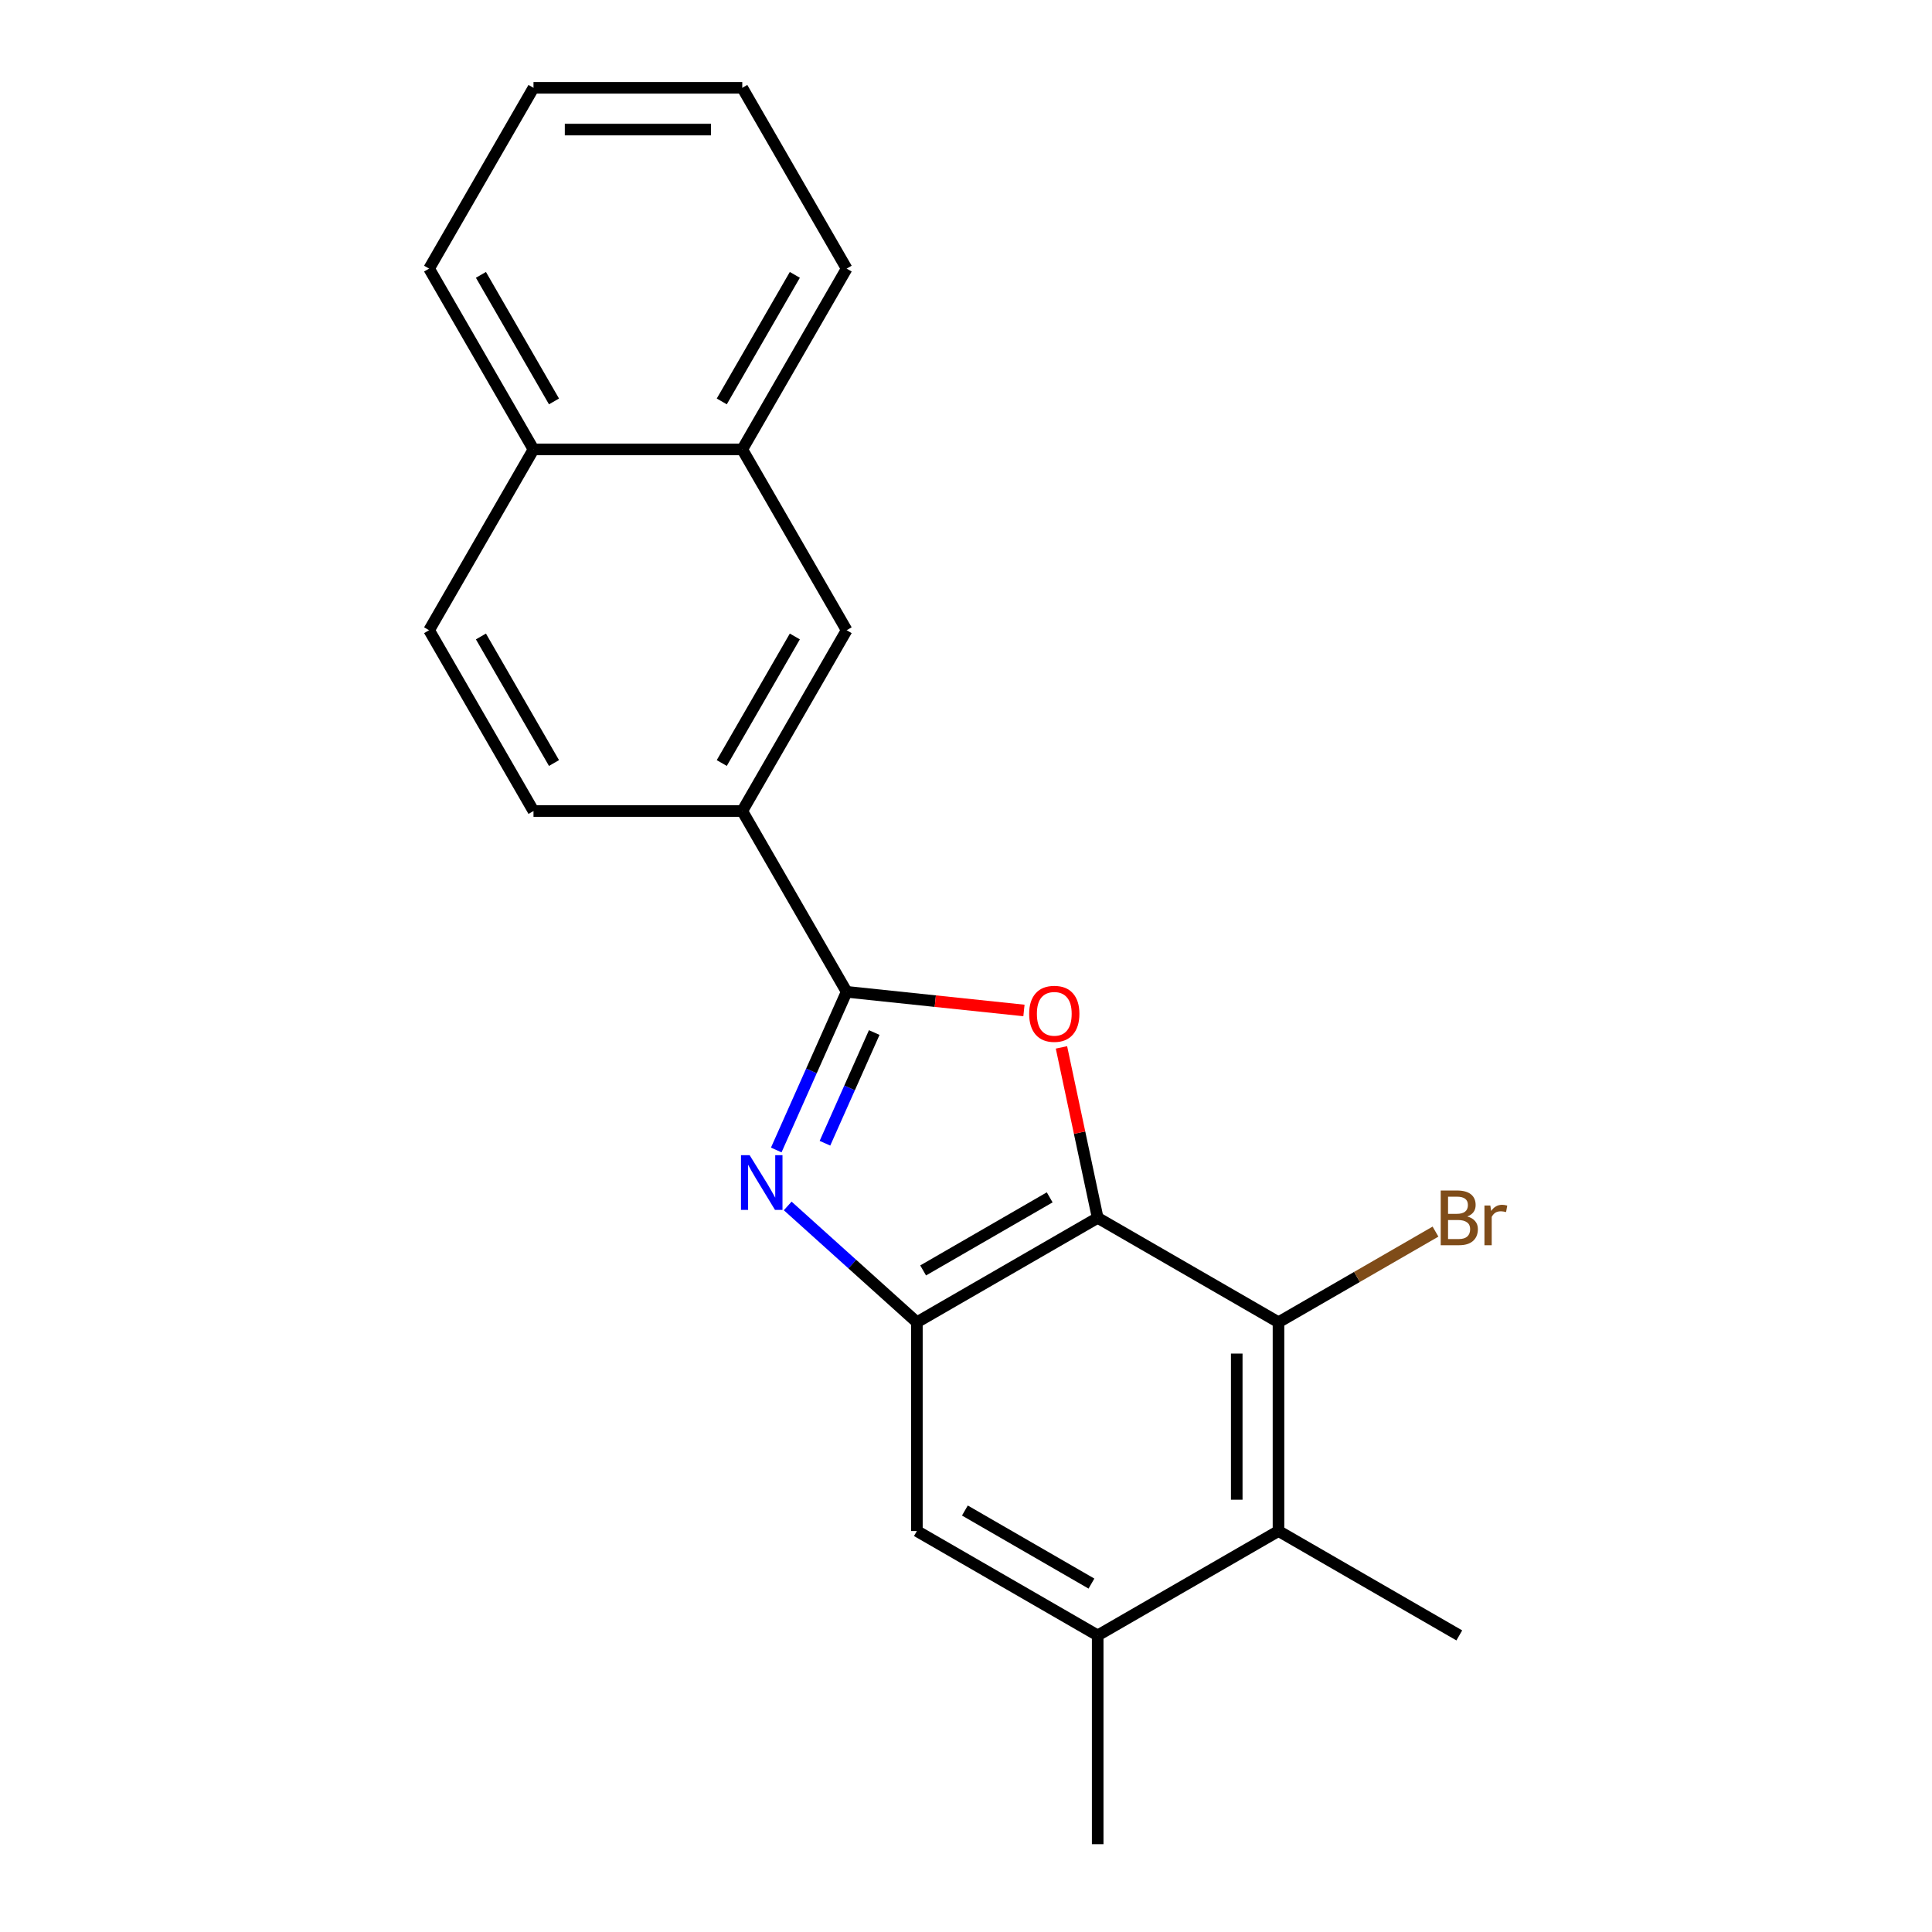 <?xml version='1.0' encoding='iso-8859-1'?>
<svg version='1.1' baseProfile='full'
              xmlns='http://www.w3.org/2000/svg'
                      xmlns:rdkit='http://www.rdkit.org/xml'
                      xmlns:xlink='http://www.w3.org/1999/xlink'
                  xml:space='preserve'
width='1000px' height='1000px' viewBox='0 0 1000 1000'>
<!-- END OF HEADER -->
<rect style='opacity:1.0;fill:#FFFFFF;stroke:none' width='1000' height='1000' x='0' y='0'> </rect>
<path class='bond-2' d='M 568.163,630.364 L 558.786,586.245' style='fill:none;fill-rule:evenodd;stroke:#000000;stroke-width:6px;stroke-linecap:butt;stroke-linejoin:miter;stroke-opacity:1' />
<path class='bond-2' d='M 558.786,586.245 L 549.408,542.127' style='fill:none;fill-rule:evenodd;stroke:#FF0000;stroke-width:6px;stroke-linecap:butt;stroke-linejoin:miter;stroke-opacity:1' />
<path class='bond-3' d='M 568.163,630.364 L 474.58,684.394' style='fill:none;fill-rule:evenodd;stroke:#000000;stroke-width:6px;stroke-linecap:butt;stroke-linejoin:miter;stroke-opacity:1' />
<path class='bond-3' d='M 543.32,619.752 L 477.812,657.573' style='fill:none;fill-rule:evenodd;stroke:#000000;stroke-width:6px;stroke-linecap:butt;stroke-linejoin:miter;stroke-opacity:1' />
<path class='bond-4' d='M 568.163,630.364 L 661.746,684.394' style='fill:none;fill-rule:evenodd;stroke:#000000;stroke-width:6px;stroke-linecap:butt;stroke-linejoin:miter;stroke-opacity:1' />
<path class='bond-0' d='M 407.717,624.191 L 441.149,654.293' style='fill:none;fill-rule:evenodd;stroke:#0000FF;stroke-width:6px;stroke-linecap:butt;stroke-linejoin:miter;stroke-opacity:1' />
<path class='bond-0' d='M 441.149,654.293 L 474.58,684.394' style='fill:none;fill-rule:evenodd;stroke:#000000;stroke-width:6px;stroke-linecap:butt;stroke-linejoin:miter;stroke-opacity:1' />
<path class='bond-22' d='M 401.783,595.226 L 420.005,554.298' style='fill:none;fill-rule:evenodd;stroke:#0000FF;stroke-width:6px;stroke-linecap:butt;stroke-linejoin:miter;stroke-opacity:1' />
<path class='bond-22' d='M 420.005,554.298 L 438.228,513.37' style='fill:none;fill-rule:evenodd;stroke:#000000;stroke-width:6px;stroke-linecap:butt;stroke-linejoin:miter;stroke-opacity:1' />
<path class='bond-22' d='M 426.993,591.738 L 439.749,563.089' style='fill:none;fill-rule:evenodd;stroke:#0000FF;stroke-width:6px;stroke-linecap:butt;stroke-linejoin:miter;stroke-opacity:1' />
<path class='bond-22' d='M 439.749,563.089 L 452.505,534.439' style='fill:none;fill-rule:evenodd;stroke:#000000;stroke-width:6px;stroke-linecap:butt;stroke-linejoin:miter;stroke-opacity:1' />
<path class='bond-1' d='M 438.228,513.37 L 484.111,518.192' style='fill:none;fill-rule:evenodd;stroke:#000000;stroke-width:6px;stroke-linecap:butt;stroke-linejoin:miter;stroke-opacity:1' />
<path class='bond-1' d='M 484.111,518.192 L 529.995,523.015' style='fill:none;fill-rule:evenodd;stroke:#FF0000;stroke-width:6px;stroke-linecap:butt;stroke-linejoin:miter;stroke-opacity:1' />
<path class='bond-6' d='M 438.228,513.37 L 384.198,419.787' style='fill:none;fill-rule:evenodd;stroke:#000000;stroke-width:6px;stroke-linecap:butt;stroke-linejoin:miter;stroke-opacity:1' />
<path class='bond-8' d='M 474.58,684.394 L 474.58,792.455' style='fill:none;fill-rule:evenodd;stroke:#000000;stroke-width:6px;stroke-linecap:butt;stroke-linejoin:miter;stroke-opacity:1' />
<path class='bond-5' d='M 661.746,684.394 L 661.746,792.455' style='fill:none;fill-rule:evenodd;stroke:#000000;stroke-width:6px;stroke-linecap:butt;stroke-linejoin:miter;stroke-opacity:1' />
<path class='bond-5' d='M 640.134,700.604 L 640.134,776.246' style='fill:none;fill-rule:evenodd;stroke:#000000;stroke-width:6px;stroke-linecap:butt;stroke-linejoin:miter;stroke-opacity:1' />
<path class='bond-12' d='M 661.746,684.394 L 702.377,660.936' style='fill:none;fill-rule:evenodd;stroke:#000000;stroke-width:6px;stroke-linecap:butt;stroke-linejoin:miter;stroke-opacity:1' />
<path class='bond-12' d='M 702.377,660.936 L 743.008,637.478' style='fill:none;fill-rule:evenodd;stroke:#7F4C19;stroke-width:6px;stroke-linecap:butt;stroke-linejoin:miter;stroke-opacity:1' />
<path class='bond-7' d='M 661.746,792.455 L 568.163,846.485' style='fill:none;fill-rule:evenodd;stroke:#000000;stroke-width:6px;stroke-linecap:butt;stroke-linejoin:miter;stroke-opacity:1' />
<path class='bond-15' d='M 661.746,792.455 L 755.329,846.485' style='fill:none;fill-rule:evenodd;stroke:#000000;stroke-width:6px;stroke-linecap:butt;stroke-linejoin:miter;stroke-opacity:1' />
<path class='bond-9' d='M 384.198,419.787 L 438.228,326.204' style='fill:none;fill-rule:evenodd;stroke:#000000;stroke-width:6px;stroke-linecap:butt;stroke-linejoin:miter;stroke-opacity:1' />
<path class='bond-9' d='M 373.586,394.943 L 411.407,329.435' style='fill:none;fill-rule:evenodd;stroke:#000000;stroke-width:6px;stroke-linecap:butt;stroke-linejoin:miter;stroke-opacity:1' />
<path class='bond-11' d='M 384.198,419.787 L 276.137,419.787' style='fill:none;fill-rule:evenodd;stroke:#000000;stroke-width:6px;stroke-linecap:butt;stroke-linejoin:miter;stroke-opacity:1' />
<path class='bond-16' d='M 568.163,846.485 L 568.163,954.545' style='fill:none;fill-rule:evenodd;stroke:#000000;stroke-width:6px;stroke-linecap:butt;stroke-linejoin:miter;stroke-opacity:1' />
<path class='bond-21' d='M 568.163,846.485 L 474.58,792.455' style='fill:none;fill-rule:evenodd;stroke:#000000;stroke-width:6px;stroke-linecap:butt;stroke-linejoin:miter;stroke-opacity:1' />
<path class='bond-21' d='M 564.932,819.664 L 499.424,781.843' style='fill:none;fill-rule:evenodd;stroke:#000000;stroke-width:6px;stroke-linecap:butt;stroke-linejoin:miter;stroke-opacity:1' />
<path class='bond-10' d='M 438.228,326.204 L 384.198,232.621' style='fill:none;fill-rule:evenodd;stroke:#000000;stroke-width:6px;stroke-linecap:butt;stroke-linejoin:miter;stroke-opacity:1' />
<path class='bond-17' d='M 384.198,232.621 L 438.228,139.038' style='fill:none;fill-rule:evenodd;stroke:#000000;stroke-width:6px;stroke-linecap:butt;stroke-linejoin:miter;stroke-opacity:1' />
<path class='bond-17' d='M 373.586,207.777 L 411.407,142.269' style='fill:none;fill-rule:evenodd;stroke:#000000;stroke-width:6px;stroke-linecap:butt;stroke-linejoin:miter;stroke-opacity:1' />
<path class='bond-23' d='M 384.198,232.621 L 276.137,232.621' style='fill:none;fill-rule:evenodd;stroke:#000000;stroke-width:6px;stroke-linecap:butt;stroke-linejoin:miter;stroke-opacity:1' />
<path class='bond-14' d='M 276.137,419.787 L 222.107,326.204' style='fill:none;fill-rule:evenodd;stroke:#000000;stroke-width:6px;stroke-linecap:butt;stroke-linejoin:miter;stroke-opacity:1' />
<path class='bond-14' d='M 286.749,394.943 L 248.928,329.435' style='fill:none;fill-rule:evenodd;stroke:#000000;stroke-width:6px;stroke-linecap:butt;stroke-linejoin:miter;stroke-opacity:1' />
<path class='bond-13' d='M 276.137,232.621 L 222.107,326.204' style='fill:none;fill-rule:evenodd;stroke:#000000;stroke-width:6px;stroke-linecap:butt;stroke-linejoin:miter;stroke-opacity:1' />
<path class='bond-18' d='M 276.137,232.621 L 222.107,139.038' style='fill:none;fill-rule:evenodd;stroke:#000000;stroke-width:6px;stroke-linecap:butt;stroke-linejoin:miter;stroke-opacity:1' />
<path class='bond-18' d='M 286.749,207.777 L 248.928,142.269' style='fill:none;fill-rule:evenodd;stroke:#000000;stroke-width:6px;stroke-linecap:butt;stroke-linejoin:miter;stroke-opacity:1' />
<path class='bond-19' d='M 438.228,139.038 L 384.198,45.455' style='fill:none;fill-rule:evenodd;stroke:#000000;stroke-width:6px;stroke-linecap:butt;stroke-linejoin:miter;stroke-opacity:1' />
<path class='bond-20' d='M 222.107,139.038 L 276.137,45.455' style='fill:none;fill-rule:evenodd;stroke:#000000;stroke-width:6px;stroke-linecap:butt;stroke-linejoin:miter;stroke-opacity:1' />
<path class='bond-24' d='M 384.198,45.455 L 276.137,45.455' style='fill:none;fill-rule:evenodd;stroke:#000000;stroke-width:6px;stroke-linecap:butt;stroke-linejoin:miter;stroke-opacity:1' />
<path class='bond-24' d='M 367.989,67.067 L 292.346,67.067' style='fill:none;fill-rule:evenodd;stroke:#000000;stroke-width:6px;stroke-linecap:butt;stroke-linejoin:miter;stroke-opacity:1' />
<path  class='atom-1' d='M 388.016 597.928
L 397.296 612.928
Q 398.216 614.408, 399.696 617.088
Q 401.176 619.768, 401.256 619.928
L 401.256 597.928
L 405.016 597.928
L 405.016 626.248
L 401.136 626.248
L 391.176 609.848
Q 390.016 607.928, 388.776 605.728
Q 387.576 603.528, 387.216 602.848
L 387.216 626.248
L 383.536 626.248
L 383.536 597.928
L 388.016 597.928
' fill='#0000FF'/>
<path  class='atom-3' d='M 532.696 524.745
Q 532.696 517.945, 536.056 514.145
Q 539.416 510.345, 545.696 510.345
Q 551.976 510.345, 555.336 514.145
Q 558.696 517.945, 558.696 524.745
Q 558.696 531.625, 555.296 535.545
Q 551.896 539.425, 545.696 539.425
Q 539.456 539.425, 536.056 535.545
Q 532.696 531.665, 532.696 524.745
M 545.696 536.225
Q 550.016 536.225, 552.336 533.345
Q 554.696 530.425, 554.696 524.745
Q 554.696 519.185, 552.336 516.385
Q 550.016 513.545, 545.696 513.545
Q 541.376 513.545, 539.016 516.345
Q 536.696 519.145, 536.696 524.745
Q 536.696 530.465, 539.016 533.345
Q 541.376 536.225, 545.696 536.225
' fill='#FF0000'/>
<path  class='atom-13' d='M 759.469 629.644
Q 762.189 630.404, 763.549 632.084
Q 764.949 633.724, 764.949 636.164
Q 764.949 640.084, 762.429 642.324
Q 759.949 644.524, 755.229 644.524
L 745.709 644.524
L 745.709 616.204
L 754.069 616.204
Q 758.909 616.204, 761.349 618.164
Q 763.789 620.124, 763.789 623.724
Q 763.789 628.004, 759.469 629.644
M 749.509 619.404
L 749.509 628.284
L 754.069 628.284
Q 756.869 628.284, 758.309 627.164
Q 759.789 626.004, 759.789 623.724
Q 759.789 619.404, 754.069 619.404
L 749.509 619.404
M 755.229 641.324
Q 757.989 641.324, 759.469 640.004
Q 760.949 638.684, 760.949 636.164
Q 760.949 633.844, 759.309 632.684
Q 757.709 631.484, 754.629 631.484
L 749.509 631.484
L 749.509 641.324
L 755.229 641.324
' fill='#7F4C19'/>
<path  class='atom-13' d='M 771.389 623.964
L 771.829 626.804
Q 773.989 623.604, 777.509 623.604
Q 778.629 623.604, 780.149 624.004
L 779.549 627.364
Q 777.829 626.964, 776.869 626.964
Q 775.189 626.964, 774.069 627.644
Q 772.989 628.284, 772.109 629.844
L 772.109 644.524
L 768.349 644.524
L 768.349 623.964
L 771.389 623.964
' fill='#7F4C19'/>
</svg>
